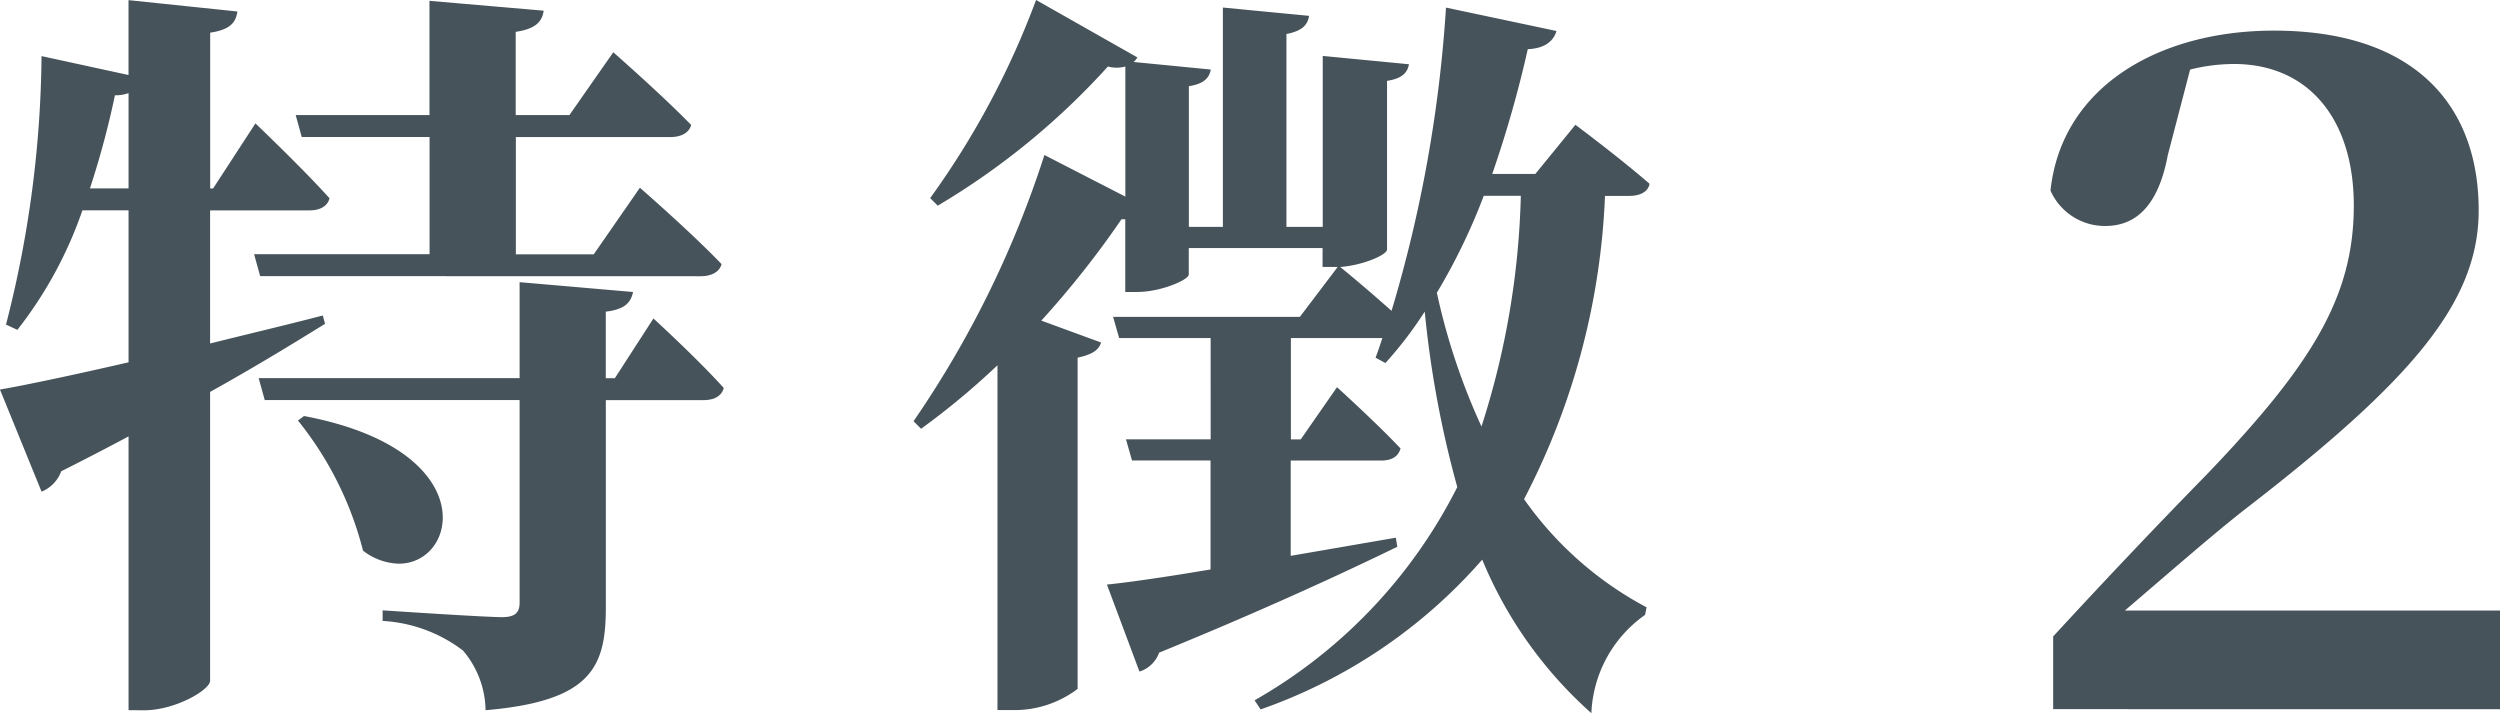 <svg xmlns="http://www.w3.org/2000/svg" xmlns:xlink="http://www.w3.org/1999/xlink" width="85.96" height="24.521" viewBox="0 0 85.96 24.521"><defs><clipPath id="a"><path d="M939.625,884.11a17.985,17.985,0,0,1-7.619,5.149l-.209-.312a17.484,17.484,0,0,0,6.97-7.333,35.449,35.449,0,0,1-1.119-6.033,13.221,13.221,0,0,1-1.352,1.768l-.338-.183c.078-.208.157-.442.234-.676h-3.146v3.485h.338l1.248-1.795s1.378,1.248,2.184,2.107c-.078.285-.312.416-.676.416h-3.1v3.276l3.614-.624.052.312c-1.82.884-4.5,2.132-8.191,3.641a1.047,1.047,0,0,1-.676.65l-1.119-2.991c.754-.077,2.029-.26,3.563-.52V880.7h-2.7l-.208-.728h2.912V876.49h-3.146l-.209-.728h6.423l1.3-1.716h-.52v-.65h-4.6v.91c0,.182-.962.6-1.768.6h-.416v-2.5h-.13a32.071,32.071,0,0,1-2.756,3.485l2.054.753c-.078.26-.312.417-.806.52v11.39a3.6,3.6,0,0,1-2.262.728h-.494V877.426a25.9,25.9,0,0,1-2.627,2.184l-.259-.26a35.059,35.059,0,0,0,4.5-9.153l2.783,1.43v-4.473a1.145,1.145,0,0,1-.6,0,25.2,25.2,0,0,1-5.851,4.785l-.26-.26a28.6,28.6,0,0,0,3.641-6.813l3.485,1.976a.688.688,0,0,1-.13.156l2.653.26c-.052.286-.234.494-.754.572v4.837h1.17v-7.541l2.965.286c-.052.311-.234.519-.78.624v6.631h1.248v-5.877l2.965.286c-.052.286-.234.494-.754.571v5.8c0,.182-.833.545-1.613.6.234.182,1.04.859,1.768,1.508a46.52,46.52,0,0,0,1.872-10.427l3.8.805c-.1.338-.391.6-.988.625a39.616,39.616,0,0,1-1.222,4.29h1.482l1.378-1.69s1.534,1.144,2.549,2.029c-.052.286-.338.416-.7.416h-.832a24.692,24.692,0,0,1-2.783,10.427,12.051,12.051,0,0,0,4.213,3.719l-.052.26a4.344,4.344,0,0,0-1.846,3.38A14.441,14.441,0,0,1,939.625,884.11Zm-1.56-9.179a22.25,22.25,0,0,0,1.534,4.6,27.961,27.961,0,0,0,1.353-7.932h-1.274A20.829,20.829,0,0,1,938.066,874.931Zm-33.491,12.3a5.03,5.03,0,0,0-2.757-1.014v-.364s3.485.234,4.109.234c.442,0,.6-.157.6-.494v-6.97h-8.763l-.209-.754h8.972v-3.3l3.9.338c-.078.39-.312.6-.937.676v2.288h.312l1.327-2.054s1.56,1.43,2.418,2.392c-.078.286-.338.416-.7.416h-3.355v7.125c0,2.055-.493,3.225-4.135,3.537A3.236,3.236,0,0,0,904.575,887.23Zm-11.494,2.055v-9.414c-.728.391-1.482.78-2.315,1.2a1.2,1.2,0,0,1-.676.7l-1.43-3.511c.91-.157,2.5-.494,4.421-.936V872.1h-1.587a14.065,14.065,0,0,1-2.236,4.109l-.391-.182a38.155,38.155,0,0,0,1.222-9.231l2.991.65v-2.574l3.744.39c-.051.365-.234.625-.936.728v5.357h.1l1.456-2.237s1.638,1.561,2.548,2.575c-.077.286-.337.416-.7.416h-3.407v4.576c1.248-.311,2.575-.624,3.875-.962l.078.286c-1.014.625-2.314,1.43-3.953,2.341v9.933c0,.312-1.2,1.014-2.262,1.014Zm-.468-21.142a30.176,30.176,0,0,1-.859,3.2h1.327v-3.276A1.259,1.259,0,0,1,892.613,868.143Zm66.644,21.107v-2.5c1.856-2.017,3.713-3.969,5.281-5.569,3.616-3.776,5.056-6.113,5.056-9.25,0-2.944-1.536-4.865-4.128-4.865a6.268,6.268,0,0,0-1.5.192l-.768,2.945c-.352,1.888-1.216,2.433-2.145,2.433a2.044,2.044,0,0,1-1.888-1.217c.384-3.585,3.745-5.5,7.681-5.5,4.833,0,7.042,2.56,7.042,6.177,0,3.169-2.3,5.857-8.066,10.306-1.024.8-2.528,2.112-4.1,3.457h12.9v3.392ZM901.142,883.8a11.713,11.713,0,0,0-2.237-4.473l.208-.156c6.139,1.162,5.309,5.079,3.261,5.078A2.1,2.1,0,0,1,901.142,883.8Zm-3.537-9.439-.208-.754h6.033v-4.03h-4.395l-.208-.754h4.6v-3.927l3.927.338c-.052.365-.26.625-.962.728v2.861h1.847l1.508-2.159s1.69,1.482,2.678,2.5c-.077.286-.364.417-.728.417h-5.3v4.03h2.678l1.587-2.289s1.794,1.561,2.808,2.627c-.078.285-.364.416-.728.416Z" fill="#47535a"/></clipPath></defs><g transform="translate(-888.66 -864.867)"><path d="M939.625,884.11a17.985,17.985,0,0,1-7.619,5.149l-.209-.312a17.484,17.484,0,0,0,6.97-7.333,35.449,35.449,0,0,1-1.119-6.033,13.221,13.221,0,0,1-1.352,1.768l-.338-.183c.078-.208.157-.442.234-.676h-3.146v3.485h.338l1.248-1.795s1.378,1.248,2.184,2.107c-.078.285-.312.416-.676.416h-3.1v3.276l3.614-.624.052.312c-1.82.884-4.5,2.132-8.191,3.641a1.047,1.047,0,0,1-.676.65l-1.119-2.991c.754-.077,2.029-.26,3.563-.52V880.7h-2.7l-.208-.728h2.912V876.49h-3.146l-.209-.728h6.423l1.3-1.716h-.52v-.65h-4.6v.91c0,.182-.962.6-1.768.6h-.416v-2.5h-.13a32.071,32.071,0,0,1-2.756,3.485l2.054.753c-.078.26-.312.417-.806.52v11.39a3.6,3.6,0,0,1-2.262.728h-.494V877.426a25.9,25.9,0,0,1-2.627,2.184l-.259-.26a35.059,35.059,0,0,0,4.5-9.153l2.783,1.43v-4.473a1.145,1.145,0,0,1-.6,0,25.2,25.2,0,0,1-5.851,4.785l-.26-.26a28.6,28.6,0,0,0,3.641-6.813l3.485,1.976a.688.688,0,0,1-.13.156l2.653.26c-.052.286-.234.494-.754.572v4.837h1.17v-7.541l2.965.286c-.052.311-.234.519-.78.624v6.631h1.248v-5.877l2.965.286c-.052.286-.234.494-.754.571v5.8c0,.182-.833.545-1.613.6.234.182,1.04.859,1.768,1.508a46.52,46.52,0,0,0,1.872-10.427l3.8.805c-.1.338-.391.6-.988.625a39.616,39.616,0,0,1-1.222,4.29h1.482l1.378-1.69s1.534,1.144,2.549,2.029c-.052.286-.338.416-.7.416h-.832a24.692,24.692,0,0,1-2.783,10.427,12.051,12.051,0,0,0,4.213,3.719l-.052.26a4.344,4.344,0,0,0-1.846,3.38A14.441,14.441,0,0,1,939.625,884.11Zm-1.56-9.179a22.25,22.25,0,0,0,1.534,4.6,27.961,27.961,0,0,0,1.353-7.932h-1.274A20.829,20.829,0,0,1,938.066,874.931Zm-33.491,12.3a5.03,5.03,0,0,0-2.757-1.014v-.364s3.485.234,4.109.234c.442,0,.6-.157.6-.494v-6.97h-8.763l-.209-.754h8.972v-3.3l3.9.338c-.078.39-.312.6-.937.676v2.288h.312l1.327-2.054s1.56,1.43,2.418,2.392c-.078.286-.338.416-.7.416h-3.355v7.125c0,2.055-.493,3.225-4.135,3.537A3.236,3.236,0,0,0,904.575,887.23Zm-11.494,2.055v-9.414c-.728.391-1.482.78-2.315,1.2a1.2,1.2,0,0,1-.676.7l-1.43-3.511c.91-.157,2.5-.494,4.421-.936V872.1h-1.587a14.065,14.065,0,0,1-2.236,4.109l-.391-.182a38.155,38.155,0,0,0,1.222-9.231l2.991.65v-2.574l3.744.39c-.051.365-.234.625-.936.728v5.357h.1l1.456-2.237s1.638,1.561,2.548,2.575c-.077.286-.337.416-.7.416h-3.407v4.576c1.248-.311,2.575-.624,3.875-.962l.078.286c-1.014.625-2.314,1.43-3.953,2.341v9.933c0,.312-1.2,1.014-2.262,1.014Zm-.468-21.142a30.176,30.176,0,0,1-.859,3.2h1.327v-3.276A1.259,1.259,0,0,1,892.613,868.143Zm66.644,21.107v-2.5c1.856-2.017,3.713-3.969,5.281-5.569,3.616-3.776,5.056-6.113,5.056-9.25,0-2.944-1.536-4.865-4.128-4.865a6.268,6.268,0,0,0-1.5.192l-.768,2.945c-.352,1.888-1.216,2.433-2.145,2.433a2.044,2.044,0,0,1-1.888-1.217c.384-3.585,3.745-5.5,7.681-5.5,4.833,0,7.042,2.56,7.042,6.177,0,3.169-2.3,5.857-8.066,10.306-1.024.8-2.528,2.112-4.1,3.457h12.9v3.392ZM901.142,883.8a11.713,11.713,0,0,0-2.237-4.473l.208-.156c6.139,1.162,5.309,5.079,3.261,5.078A2.1,2.1,0,0,1,901.142,883.8Zm-3.537-9.439-.208-.754h6.033v-4.03h-4.395l-.208-.754h4.6v-3.927l3.927.338c-.052.365-.26.625-.962.728v2.861h1.847l1.508-2.159s1.69,1.482,2.678,2.5c-.077.286-.364.417-.728.417h-5.3v4.03h2.678l1.587-2.289s1.794,1.561,2.808,2.627c-.078.285-.364.416-.728.416Z" fill="#47535a"/></g></svg>